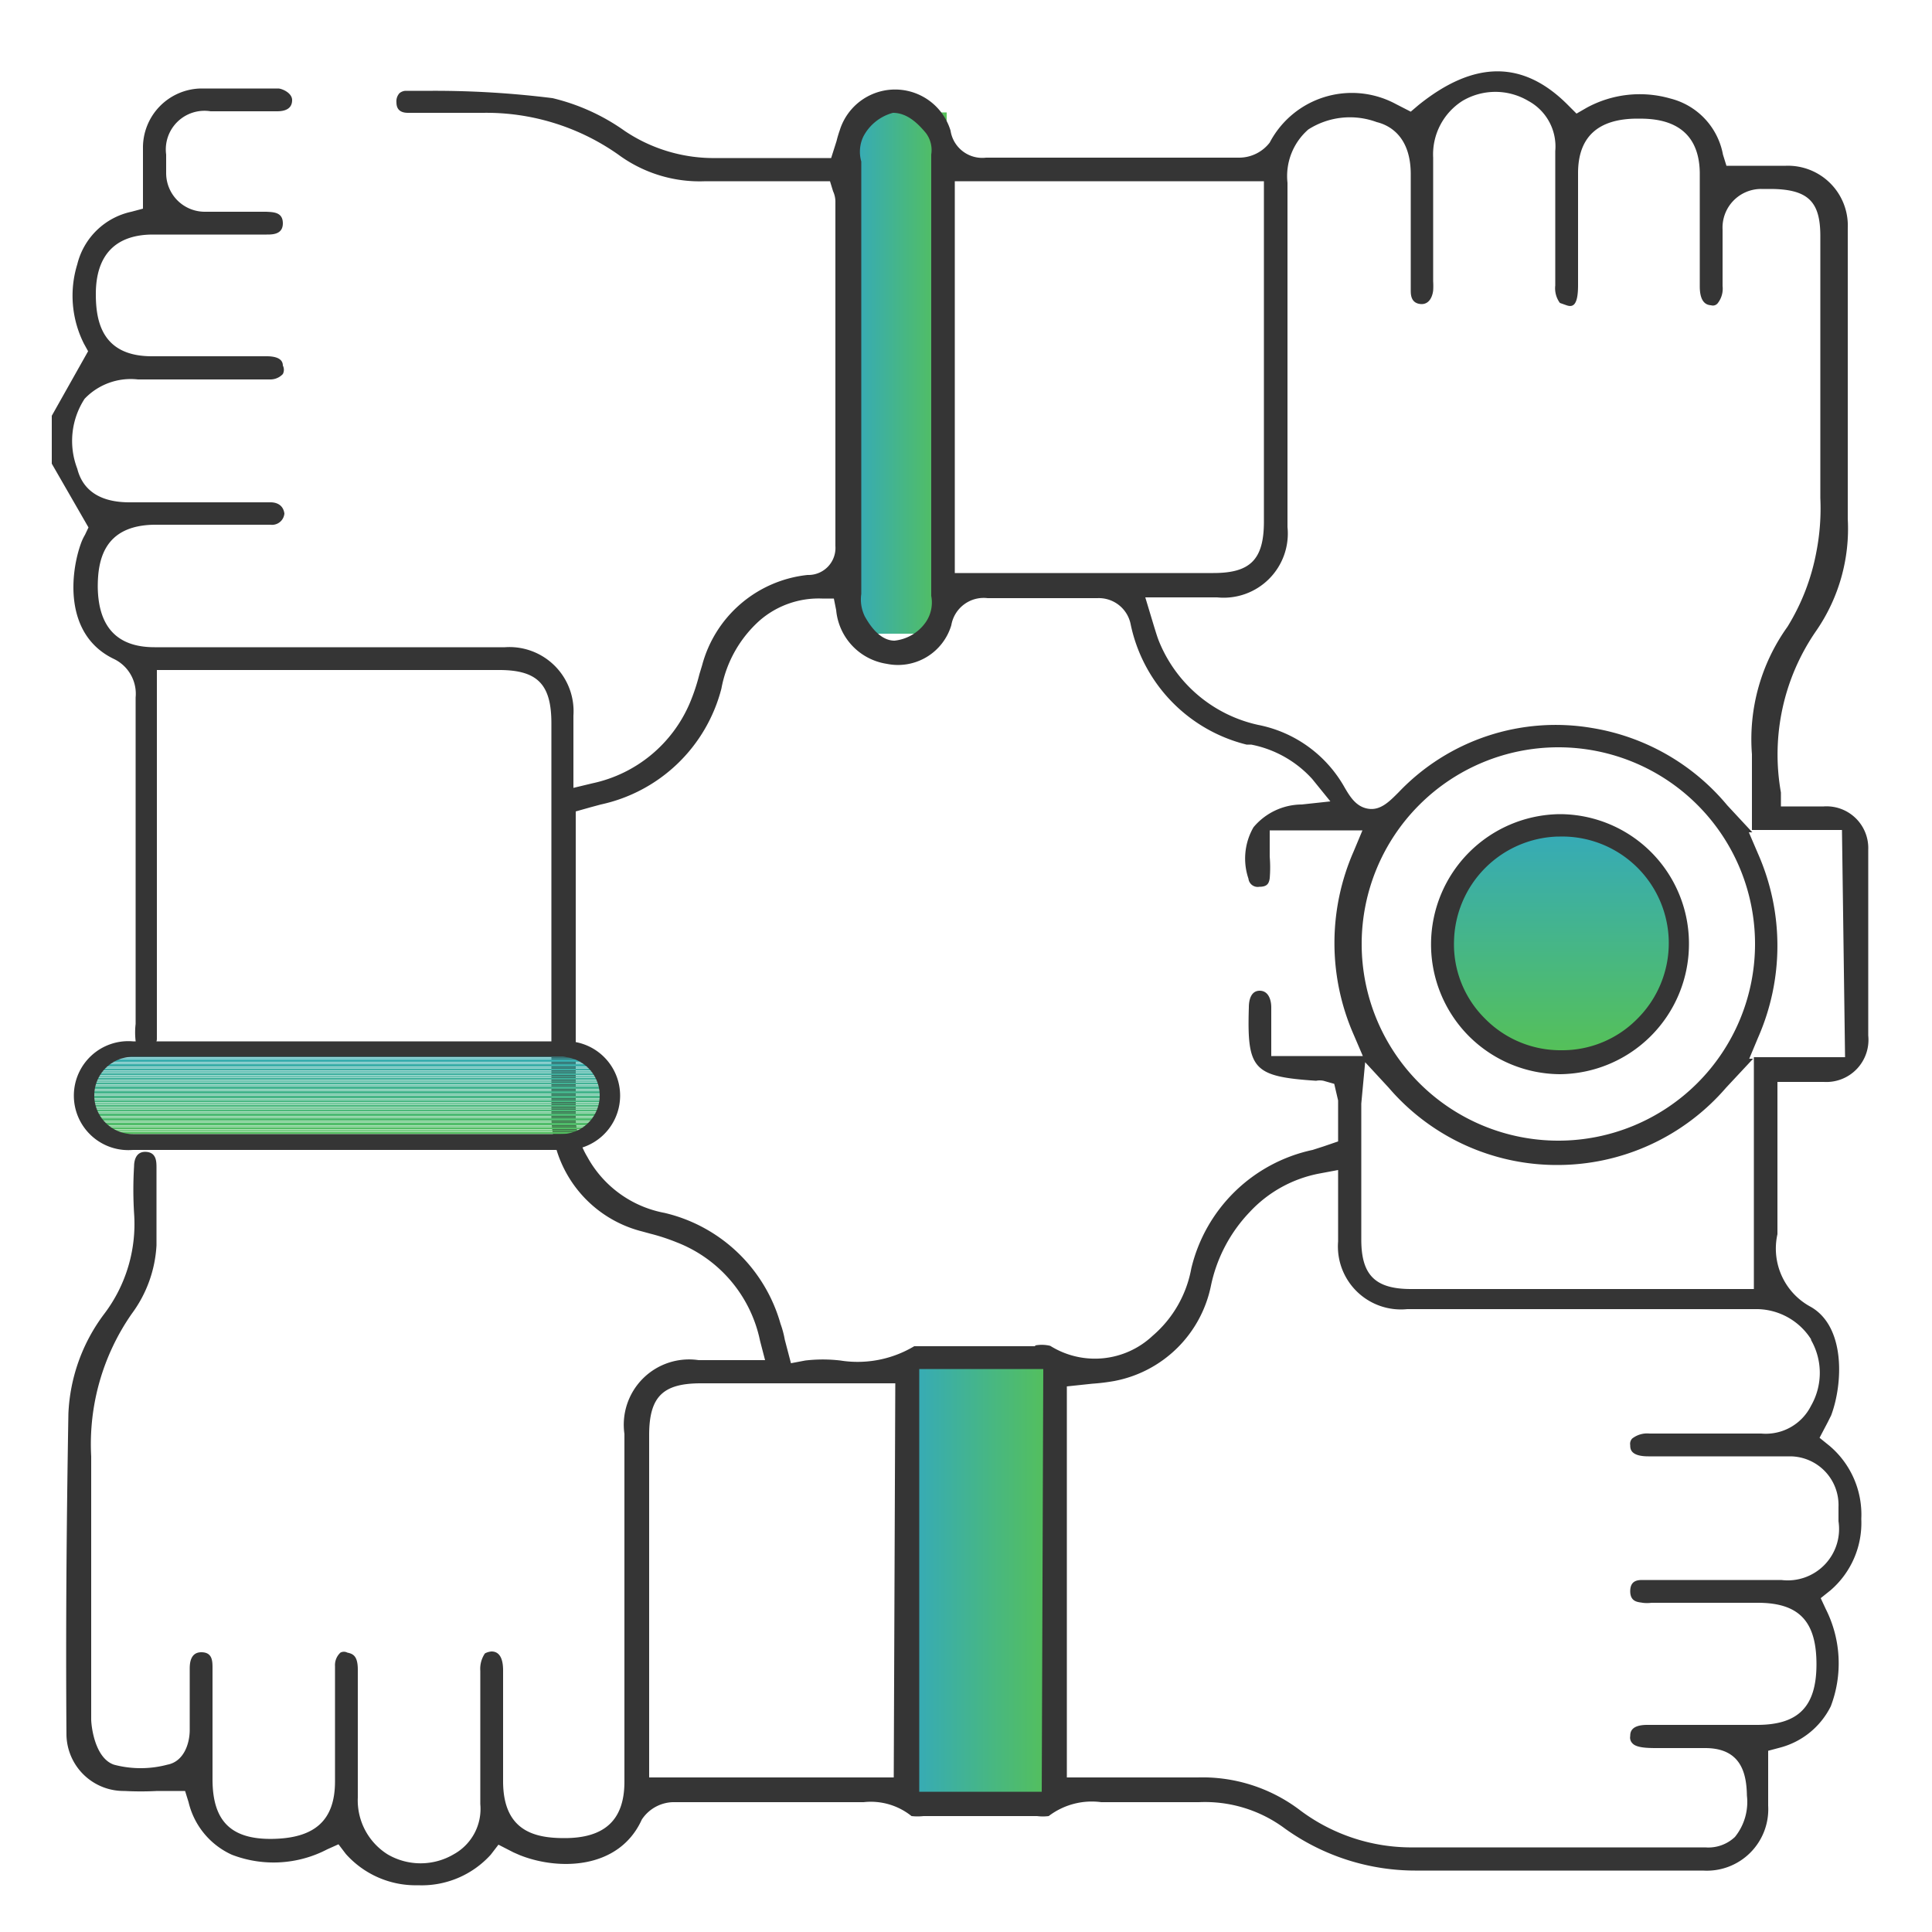 <?xml version="1.0" encoding="UTF-8"?> <svg xmlns="http://www.w3.org/2000/svg" xmlns:xlink="http://www.w3.org/1999/xlink" id="Layer_1" data-name="Layer 1" viewBox="0 0 50 50"><defs><style>.cls-1{fill:none;}.cls-2{fill:url(#linear-gradient);}.cls-3{fill:url(#linear-gradient-2);}.cls-4{fill:url(#linear-gradient-3);}.cls-5{fill:#353535;}.cls-6{clip-path:url(#clip-path);}.cls-7{fill:#35aaba;}.cls-8{fill:#35aab9;}.cls-9{fill:#36aab8;}.cls-10{fill:#36abb7;}.cls-11{fill:#36abb6;}.cls-12{fill:#37abb5;}.cls-13{fill:#37abb4;}.cls-14{fill:#37acb3;}.cls-15{fill:#38acb2;}.cls-16{fill:#38acb1;}.cls-17{fill:#38acb0;}.cls-18{fill:#39adaf;}.cls-19{fill:#39adae;}.cls-20{fill:#39adad;}.cls-21{fill:#3aadac;}.cls-22{fill:#3aadab;}.cls-23{fill:#3aaeaa;}.cls-24{fill:#3baea9;}.cls-25{fill:#3baea8;}.cls-26{fill:#3baea7;}.cls-27{fill:#3cafa6;}.cls-28{fill:#3cafa5;}.cls-29{fill:#3cafa4;}.cls-30{fill:#3dafa3;}.cls-31{fill:#3db0a2;}.cls-32{fill:#3db0a1;}.cls-33{fill:#3eb0a0;}.cls-34{fill:#3eb09f;}.cls-35{fill:#3eb19e;}.cls-36{fill:#3fb19d;}.cls-37{fill:#3fb19c;}.cls-38{fill:#3fb19b;}.cls-39{fill:#40b19a;}.cls-40{fill:#40b299;}.cls-41{fill:#40b298;}.cls-42{fill:#41b297;}.cls-43{fill:#41b296;}.cls-44{fill:#41b395;}.cls-45{fill:#42b394;}.cls-46{fill:#42b393;}.cls-47{fill:#42b392;}.cls-48{fill:#43b491;}.cls-49{fill:#43b490;}.cls-50{fill:#43b48f;}.cls-51{fill:#44b48e;}.cls-52{fill:#44b48d;}.cls-53{fill:#44b58c;}.cls-54{fill:#45b58b;}.cls-55{fill:#45b58a;}.cls-56{fill:#45b589;}.cls-57{fill:#46b687;}.cls-58{fill:#46b686;}.cls-59{fill:#46b685;}.cls-60{fill:#47b684;}.cls-61{fill:#47b783;}.cls-62{fill:#47b782;}.cls-63{fill:#48b781;}.cls-64{fill:#48b780;}.cls-65{fill:#48b77f;}.cls-66{fill:#49b87e;}.cls-67{fill:#49b87d;}.cls-68{fill:#49b87c;}.cls-69{fill:#4ab87b;}.cls-70{fill:#4ab97a;}.cls-71{fill:#4ab979;}.cls-72{fill:#4bb978;}.cls-73{fill:#4bb977;}.cls-74{fill:#4bba76;}.cls-75{fill:#4cba75;}.cls-76{fill:#4cba74;}.cls-77{fill:#4cba73;}.cls-78{fill:#4dba72;}.cls-79{fill:#4dbb71;}.cls-80{fill:#4dbb70;}.cls-81{fill:#4ebb6f;}.cls-82{fill:#4ebb6e;}.cls-83{fill:#4ebc6d;}.cls-84{fill:#4fbc6c;}.cls-85{fill:#4fbc6b;}.cls-86{fill:#4fbc6a;}.cls-87{fill:#50bd69;}.cls-88{fill:#50bd68;}.cls-89{fill:#50bd67;}.cls-90{fill:#51bd66;}.cls-91{fill:#51be65;}.cls-92{fill:#51be64;}.cls-93{fill:#52be63;}.cls-94{fill:#52be62;}.cls-95{fill:#52be61;}.cls-96{fill:#53bf60;}.cls-97{fill:#53bf5f;}.cls-98{fill:#53bf5e;}.cls-99{fill:#54bf5d;}.cls-100{fill:#54c05c;}.cls-101{fill:#54c05b;}.cls-102{fill:#55c05a;}.cls-103{fill:#55c059;}.cls-104{fill:#55c158;}.cls-105{fill:#56c157;}.cls-106{fill:#56c156;}</style><linearGradient id="linear-gradient" x1="40.38" y1="21.41" x2="40.38" y2="27.37" gradientUnits="userSpaceOnUse"><stop offset="0" stop-color="#35aaba"></stop><stop offset="1" stop-color="#56c156"></stop></linearGradient><linearGradient id="linear-gradient-2" x1="22.09" y1="9.65" x2="24.51" y2="9.65" xlink:href="#linear-gradient"></linearGradient><linearGradient id="linear-gradient-3" x1="23.56" y1="40.89" x2="27.32" y2="40.89" xlink:href="#linear-gradient"></linearGradient><clipPath id="clip-path"><rect class="cls-1" x="7.77" y="21.61" width="2.41" height="13.49" rx="0.75" transform="translate(37.34 19.38) rotate(90)"></rect></clipPath></defs><circle class="cls-2" cx="40.38" cy="24.39" r="2.98"></circle><rect class="cls-3" x="22.09" y="2.91" width="2.41" height="13.49"></rect><rect class="cls-4" x="23.56" y="35.16" width="3.76" height="11.46"></rect><path class="cls-5" d="M48.35,26.8c0-1.61,0-3.21,0-4.81a1.08,1.08,0,0,0-1.15-1.12H46.09l0-.36A5.62,5.62,0,0,1,47,16.33a4.65,4.65,0,0,0,.82-2.9V5.91a1.55,1.55,0,0,0-1.6-1.62H44.68L44.59,4a1.84,1.84,0,0,0-1.36-1.45,2.87,2.87,0,0,0-2.17.24l-.26.15-.22-.22c-1.16-1.17-2.43-1.16-3.87,0l-.2.17-.39-.2a2.4,2.4,0,0,0-3.26,1,1,1,0,0,1-.79.39H25.52a.83.83,0,0,1-.92-.7,1.5,1.5,0,0,0-2.87,0,2.76,2.76,0,0,0-.08.27l-.14.44H20.39c-.62,0-1.24,0-1.85,0a4.13,4.13,0,0,1-2.37-.7,5.38,5.38,0,0,0-1.87-.85,24.57,24.57,0,0,0-3.1-.19l-.71,0a.28.28,0,0,0-.15.06.31.31,0,0,0-.08.24q0,.27.3.27c.64,0,1.3,0,1.94,0A5.93,5.93,0,0,1,16,4a3.55,3.55,0,0,0,2.26.69c.66,0,1.32,0,2,0h.49l.34,0,.39,0,.08.26a.65.65,0,0,1,.06.26V7.69c0,2.15,0,4.29,0,6.44a.7.7,0,0,1-.72.75,3.17,3.17,0,0,0-2.73,2.34l-.07.23a5.08,5.08,0,0,1-.25.75,3.54,3.54,0,0,1-2.51,2.07l-.5.12V18.52a1.66,1.66,0,0,0-1.77-1.77H4q-1.45,0-1.47-1.56c0-.68.15-1.59,1.46-1.61H7a.32.32,0,0,0,.36-.29C7.32,13,7.05,13,7,13H3.35c-.94,0-1.25-.47-1.35-.87a2,2,0,0,1,.19-1.81,1.65,1.65,0,0,1,1.38-.5c.93,0,1.89,0,2.82,0H7a.44.44,0,0,0,.32-.14.24.24,0,0,0,0-.22c0-.13-.1-.24-.42-.24H3.93c-1.3,0-1.45-.92-1.45-1.61,0-1,.5-1.54,1.48-1.54H6.9c.15,0,.42,0,.42-.29s-.24-.29-.43-.3H5.3a1,1,0,0,1-1-1V4A1,1,0,0,1,5.45,2.88H7.17c.26,0,.39-.1.39-.29s-.27-.3-.36-.3c-.64,0-1.32,0-2,0a1.53,1.53,0,0,0-1.5,1.55c0,.28,0,.55,0,.84V5.4l-.3.08A1.84,1.84,0,0,0,2,6.84a2.76,2.76,0,0,0,.17,2.05l.11.2-.94,1.67V12l.95,1.65-.09.19a1.31,1.31,0,0,0-.1.21h0c-.28.76-.46,2.37.84,3a1,1,0,0,1,.57,1q0,4.22,0,8.45a1.89,1.89,0,0,0,0,.44.23.23,0,0,0,.29.19.25.25,0,0,0,.26-.24c0-.1,0-.2,0-.3V17.34h8.86c1,0,1.35.38,1.35,1.38v3.14q0,3.45,0,6.91a3.11,3.11,0,0,0,2.35,3.1l.22.06a5.25,5.25,0,0,1,.67.22,3.49,3.49,0,0,1,2.16,2.55l.13.5H18.08a1.69,1.69,0,0,0-1.92,1.91v9c0,1-.52,1.46-1.55,1.46h0c-.74,0-1.58-.16-1.59-1.45,0-.48,0-1,0-1.45s0-1,0-1.44c0-.32-.1-.49-.3-.49a.43.43,0,0,0-.17.05.71.71,0,0,0-.12.45v3.45a1.34,1.34,0,0,1-.69,1.3,1.69,1.69,0,0,1-1.71,0,1.65,1.65,0,0,1-.77-1.47V43.21c0-.35-.12-.41-.27-.44a.19.19,0,0,0-.18,0,.44.44,0,0,0-.14.35c0,.54,0,1.08,0,1.62V46.1c0,1-.51,1.47-1.61,1.49s-1.55-.48-1.56-1.51v-2.9c0-.19,0-.42-.29-.42s-.3.3-.3.43,0,.39,0,.58,0,.65,0,1-.15.82-.58.9a2.69,2.69,0,0,1-1.38,0c-.47-.16-.58-.91-.59-1.16,0-1.22,0-2.44,0-3.65s0-2.12,0-3.17A5.9,5.9,0,0,1,3.41,34a3.27,3.27,0,0,0,.64-1.77c0-.66,0-1.31,0-2,0-.17,0-.41-.28-.42s-.3.28-.3.37a9.91,9.91,0,0,0,0,1.22A3.85,3.85,0,0,1,2.7,34a4.61,4.61,0,0,0-.93,2.59c-.05,2.95-.07,5.66-.05,8.31a1.48,1.48,0,0,0,1.5,1.45,8,8,0,0,0,.85,0h.72l.09.29A2,2,0,0,0,6,48a3,3,0,0,0,2.47-.14l.29-.13.19.25a2.42,2.42,0,0,0,1.87.81h0A2.41,2.41,0,0,0,12.7,48l.2-.26.39.2.16.07c1,.4,2.57.38,3.16-.92a1,1,0,0,1,.8-.45h4.94a1.68,1.68,0,0,1,1.24.36,1.42,1.42,0,0,0,.31,0q1.47,0,2.94,0a1.19,1.19,0,0,0,.3,0,1.84,1.84,0,0,1,1.36-.36h1c.51,0,1,0,1.53,0a3.46,3.46,0,0,1,2.22.68,5.8,5.8,0,0,0,3.44,1.09q3.69,0,7.38,0a1.59,1.59,0,0,0,1.69-1.68c0-.25,0-.5,0-.75v-.67l.3-.08a2.05,2.05,0,0,0,1.32-1.07,3.12,3.12,0,0,0-.13-2.52l-.13-.28.25-.2a2.3,2.3,0,0,0,.8-1.85,2.33,2.33,0,0,0-.82-1.89l-.26-.21.21-.4.09-.18c.31-.83.37-2.3-.53-2.81A1.71,1.71,0,0,1,46,31.94c0-.25,0-.51,0-.77V28h1.2A1.09,1.09,0,0,0,48.35,26.8ZM24.71,4.69h8l0,.49c0,.11,0,.21,0,.32v8c0,1-.37,1.33-1.31,1.33H25.55l-.31,0-.53,0ZM22.34,3.54a1.22,1.22,0,0,1,.77-.62c.37,0,.65.28.85.52A.73.73,0,0,1,24.1,4V15.42a.9.9,0,0,1-.14.68,1.13,1.13,0,0,1-.81.48h0c-.4,0-.67-.45-.77-.63a1,1,0,0,1-.09-.58V4.18A.92.92,0,0,1,22.34,3.54ZM23.13,46H16.8l0-.53c0-.11,0-.22,0-.33v-8c0-1,.36-1.34,1.34-1.34h4.5l.53,0Zm3.83.37H23.79V35.43H27Zm-.17-11.53H23.66a2.85,2.85,0,0,1-1.91.37,3.89,3.89,0,0,0-.91,0l-.37.07-.16-.61a2.45,2.45,0,0,0-.11-.41,4.09,4.09,0,0,0-3-2.87,2.88,2.88,0,0,1-2-1.45A2.16,2.16,0,0,1,14.9,29c0-2,0-4,0-6V21l.39-.11.26-.07a4.12,4.12,0,0,0,3.12-3,3.12,3.12,0,0,1,1-1.77,2.33,2.33,0,0,1,1.6-.56l.31,0,.06.3a1.55,1.55,0,0,0,1.31,1.39,1.44,1.44,0,0,0,1.67-1,.85.85,0,0,1,.94-.7c.95,0,1.89,0,2.84,0a.84.84,0,0,1,.86.67,4.06,4.06,0,0,0,3,3.12l.12,0a2.87,2.87,0,0,1,1.58.89l.47.58-.74.08a1.64,1.64,0,0,0-1.25.59,1.62,1.62,0,0,0-.13,1.33.24.24,0,0,0,.28.21c.2,0,.25-.08.27-.22a3.36,3.36,0,0,0,0-.56l0-.68h2.4l-.23.55a5.9,5.9,0,0,0,0,4.73l.24.56H32.9v-.68c0-.19,0-.39,0-.58s-.07-.43-.3-.43h0c-.22,0-.28.23-.28.43-.05,1.61.11,1.79,1.74,1.9a.49.49,0,0,1,.19,0l.28.08.1.43v1.06l-.38.13-.28.09a4.11,4.11,0,0,0-3.14,3.07,3,3,0,0,1-1,1.74,2.18,2.18,0,0,1-2.65.26A.93.93,0,0,0,26.79,34.82Zm13.54-15.5a5.09,5.09,0,1,1,0,10.18h0a5.09,5.09,0,1,1,0-10.18Zm6.54,15.34a1.71,1.71,0,0,1,0,1.7,1.31,1.31,0,0,1-1.29.72H42.69a.63.63,0,0,0-.45.13.2.2,0,0,0-.05.17c0,.09,0,.29.47.29h3.68A1.26,1.26,0,0,1,47.58,39c0,.12,0,.25,0,.37a1.33,1.33,0,0,1-1.48,1.52H42.52c-.12,0-.33,0-.33.29s.22.28.32.3a.89.89,0,0,0,.23,0h2.75c1.07,0,1.52.48,1.52,1.59s-.48,1.57-1.54,1.57H42.63c-.43,0-.44.2-.44.29a.21.21,0,0,0,.06.19c.12.13.47.12.77.12h1.11c.94,0,1.07.67,1.08,1.23a1.44,1.44,0,0,1-.31,1.07,1,1,0,0,1-.77.27H40.58c-1.37,0-2.74,0-4.12,0a4.8,4.8,0,0,1-2.8-.95A4.17,4.17,0,0,0,31,46c-.67,0-1.34,0-2,0H27.61V35.88l.66-.07a5.22,5.22,0,0,0,.57-.07,3.15,3.15,0,0,0,2.5-2.47,3.91,3.91,0,0,1,1-1.9,3.3,3.3,0,0,1,1.81-1l.48-.09v.94c0,.31,0,.61,0,.91a1.63,1.63,0,0,0,1.79,1.75h9A1.68,1.68,0,0,1,46.87,34.66Zm.88-7.32H45.39v6H36.52c-.93,0-1.29-.36-1.29-1.28,0-1.08,0-2.15,0-3.23,0-.08,0-.17,0-.29l.1-1.07.61.66a5.73,5.73,0,0,0,4.36,2h0a5.76,5.76,0,0,0,4.37-2l.7-.75h-.1l.23-.55a5.9,5.9,0,0,0,0-4.75l-.24-.56h.09l-.65-.7a5.75,5.75,0,0,0-3.5-2,5.61,5.61,0,0,0-5,1.66c-.24.24-.47.48-.79.43s-.48-.32-.64-.6a3.29,3.29,0,0,0-2.21-1.57A3.6,3.6,0,0,1,30,16.61c-.05-.12-.09-.26-.14-.42l-.22-.73h1.86a1.66,1.66,0,0,0,1.82-1.82V11.83c0-2.37,0-4.73,0-7.1a1.6,1.6,0,0,1,.54-1.38,2,2,0,0,1,1.77-.19c.33.08.88.37.88,1.35v3c0,.11,0,.35.28.36h0c.2,0,.28-.19.3-.35a1.93,1.93,0,0,0,0-.24V4.08a1.64,1.64,0,0,1,.76-1.47,1.67,1.67,0,0,1,1.7,0,1.34,1.34,0,0,1,.7,1.3V7.39a.64.64,0,0,0,.12.45s0,0,.17.06.3,0,.3-.52V6.16c0-.56,0-1.12,0-1.68,0-.94.52-1.41,1.54-1.41.41,0,1.59,0,1.61,1.4V7.41c0,.32.1.48.29.49a.16.16,0,0,0,.18-.06.61.61,0,0,0,.12-.44V6.83c0-.3,0-.59,0-.89a1,1,0,0,1,1-1.05h.22c1,0,1.31.33,1.31,1.22V7.47c0,1.71,0,3.42,0,5.13v.29a5.87,5.87,0,0,1-.1,1.38,5.65,5.65,0,0,1-.75,1.95,5,5,0,0,0-.92,3.3c0,.2,0,.39,0,.62v1.34h2.33Z"></path><polygon class="cls-5" points="34.07 28.39 34.07 28.39 34.07 28.39 34.07 28.39"></polygon><path class="cls-5" d="M38,26.8a3.36,3.36,0,0,0,2.37,1h0a3.37,3.37,0,0,0,3.34-3.35,3.35,3.35,0,0,0-3.35-3.38h0A3.37,3.37,0,0,0,38,26.8Zm2.36-5.15h0a2.76,2.76,0,0,1,2,4.73,2.72,2.72,0,0,1-1.94.8h0a2.74,2.74,0,0,1-2-.83,2.7,2.7,0,0,1-.79-2A2.77,2.77,0,0,1,40.31,21.65Z"></path><g class="cls-6"><rect class="cls-7" x="2.23" y="27.15" width="13.49" height="0.02"></rect><rect class="cls-8" x="2.23" y="27.17" width="13.49" height="0.02"></rect><rect class="cls-9" x="2.23" y="27.2" width="13.49" height="0.02"></rect><rect class="cls-10" x="2.23" y="27.22" width="13.49" height="0.02"></rect><rect class="cls-11" x="2.23" y="27.25" width="13.49" height="0.02"></rect><rect class="cls-12" x="2.23" y="27.27" width="13.49" height="0.02"></rect><rect class="cls-13" x="2.23" y="27.29" width="13.49" height="0.02"></rect><rect class="cls-14" x="2.23" y="27.32" width="13.49" height="0.02"></rect><rect class="cls-15" x="2.23" y="27.34" width="13.49" height="0.02"></rect><rect class="cls-16" x="2.23" y="27.37" width="13.49" height="0.02"></rect><rect class="cls-17" x="2.23" y="27.39" width="13.49" height="0.02"></rect><rect class="cls-18" x="2.23" y="27.42" width="13.49" height="0.02"></rect><rect class="cls-19" x="2.23" y="27.44" width="13.49" height="0.02"></rect><rect class="cls-20" x="2.23" y="27.46" width="13.49" height="0.02"></rect><rect class="cls-21" x="2.23" y="27.49" width="13.49" height="0.02"></rect><rect class="cls-22" x="2.23" y="27.51" width="13.49" height="0.02"></rect><rect class="cls-23" x="2.23" y="27.54" width="13.49" height="0.02"></rect><rect class="cls-24" x="2.23" y="27.56" width="13.49" height="0.02"></rect><rect class="cls-25" x="2.23" y="27.58" width="13.49" height="0.02"></rect><rect class="cls-26" x="2.23" y="27.61" width="13.49" height="0.02"></rect><rect class="cls-27" x="2.23" y="27.63" width="13.49" height="0.02"></rect><rect class="cls-28" x="2.23" y="27.66" width="13.49" height="0.02"></rect><rect class="cls-29" x="2.23" y="27.68" width="13.49" height="0.02"></rect><rect class="cls-30" x="2.23" y="27.71" width="13.49" height="0.02"></rect><rect class="cls-31" x="2.23" y="27.73" width="13.49" height="0.02"></rect><rect class="cls-32" x="2.23" y="27.75" width="13.49" height="0.02"></rect><rect class="cls-33" x="2.23" y="27.78" width="13.49" height="0.02"></rect><rect class="cls-34" x="2.23" y="27.8" width="13.49" height="0.02"></rect><rect class="cls-35" x="2.23" y="27.83" width="13.49" height="0.02"></rect><rect class="cls-36" x="2.23" y="27.85" width="13.49" height="0.02"></rect><rect class="cls-37" x="2.23" y="27.87" width="13.49" height="0.02"></rect><rect class="cls-38" x="2.23" y="27.9" width="13.49" height="0.02"></rect><rect class="cls-39" x="2.23" y="27.92" width="13.49" height="0.02"></rect><rect class="cls-40" x="2.23" y="27.95" width="13.49" height="0.02"></rect><rect class="cls-41" x="2.23" y="27.97" width="13.49" height="0.02"></rect><rect class="cls-42" x="2.23" y="27.99" width="13.49" height="0.02"></rect><rect class="cls-43" x="2.23" y="28.02" width="13.49" height="0.02"></rect><rect class="cls-44" x="2.23" y="28.04" width="13.49" height="0.02"></rect><rect class="cls-45" x="2.23" y="28.07" width="13.49" height="0.02"></rect><rect class="cls-46" x="2.23" y="28.09" width="13.49" height="0.02"></rect><rect class="cls-47" x="2.23" y="28.12" width="13.49" height="0.02"></rect><rect class="cls-48" x="2.23" y="28.14" width="13.49" height="0.02"></rect><rect class="cls-49" x="2.23" y="28.16" width="13.49" height="0.02"></rect><rect class="cls-50" x="2.23" y="28.19" width="13.49" height="0.02"></rect><rect class="cls-51" x="2.23" y="28.21" width="13.49" height="0.02"></rect><rect class="cls-52" x="2.23" y="28.24" width="13.49" height="0.02"></rect><rect class="cls-53" x="2.23" y="28.26" width="13.49" height="0.02"></rect><rect class="cls-54" x="2.23" y="28.28" width="13.49" height="0.02"></rect><rect class="cls-55" x="2.23" y="28.31" width="13.49" height="0.02"></rect><rect class="cls-56" x="2.23" y="28.33" width="13.49" height="0.02"></rect><rect class="cls-57" x="2.23" y="28.36" width="13.49" height="0.02"></rect><rect class="cls-58" x="2.23" y="28.38" width="13.49" height="0.02"></rect><rect class="cls-59" x="2.23" y="28.4" width="13.49" height="0.02"></rect><rect class="cls-60" x="2.23" y="28.43" width="13.49" height="0.02"></rect><rect class="cls-61" x="2.23" y="28.45" width="13.49" height="0.02"></rect><rect class="cls-62" x="2.23" y="28.48" width="13.49" height="0.02"></rect><rect class="cls-63" x="2.23" y="28.5" width="13.49" height="0.02"></rect><rect class="cls-64" x="2.23" y="28.53" width="13.49" height="0.02"></rect><rect class="cls-65" x="2.23" y="28.55" width="13.49" height="0.02"></rect><rect class="cls-66" x="2.23" y="28.57" width="13.49" height="0.02"></rect><rect class="cls-67" x="2.23" y="28.6" width="13.49" height="0.02"></rect><rect class="cls-68" x="2.23" y="28.62" width="13.49" height="0.02"></rect><rect class="cls-69" x="2.23" y="28.65" width="13.49" height="0.02"></rect><rect class="cls-70" x="2.23" y="28.67" width="13.49" height="0.02"></rect><rect class="cls-71" x="2.23" y="28.69" width="13.49" height="0.02"></rect><rect class="cls-72" x="2.23" y="28.72" width="13.49" height="0.02"></rect><rect class="cls-73" x="2.23" y="28.74" width="13.49" height="0.02"></rect><rect class="cls-74" x="2.23" y="28.77" width="13.49" height="0.02"></rect><rect class="cls-75" x="2.23" y="28.79" width="13.49" height="0.02"></rect><rect class="cls-76" x="2.23" y="28.82" width="13.49" height="0.02"></rect><rect class="cls-77" x="2.23" y="28.84" width="13.49" height="0.02"></rect><rect class="cls-78" x="2.23" y="28.86" width="13.49" height="0.02"></rect><rect class="cls-79" x="2.23" y="28.89" width="13.49" height="0.02"></rect><rect class="cls-80" x="2.23" y="28.91" width="13.49" height="0.02"></rect><rect class="cls-81" x="2.23" y="28.94" width="13.49" height="0.02"></rect><rect class="cls-82" x="2.23" y="28.96" width="13.49" height="0.02"></rect><rect class="cls-83" x="2.23" y="28.98" width="13.49" height="0.02"></rect><rect class="cls-84" x="2.23" y="29.01" width="13.49" height="0.02"></rect><rect class="cls-85" x="2.23" y="29.03" width="13.49" height="0.02"></rect><rect class="cls-86" x="2.23" y="29.06" width="13.49" height="0.02"></rect><rect class="cls-87" x="2.23" y="29.08" width="13.49" height="0.02"></rect><rect class="cls-88" x="2.23" y="29.1" width="13.49" height="0.02"></rect><rect class="cls-89" x="2.23" y="29.13" width="13.49" height="0.02"></rect><rect class="cls-90" x="2.23" y="29.15" width="13.49" height="0.02"></rect><rect class="cls-91" x="2.23" y="29.18" width="13.49" height="0.02"></rect><rect class="cls-92" x="2.23" y="29.2" width="13.49" height="0.02"></rect><rect class="cls-93" x="2.23" y="29.23" width="13.49" height="0.02"></rect><rect class="cls-94" x="2.23" y="29.25" width="13.49" height="0.02"></rect><rect class="cls-95" x="2.23" y="29.27" width="13.49" height="0.02"></rect><rect class="cls-96" x="2.23" y="29.3" width="13.49" height="0.02"></rect><rect class="cls-97" x="2.23" y="29.32" width="13.49" height="0.02"></rect><rect class="cls-98" x="2.23" y="29.35" width="13.49" height="0.02"></rect><rect class="cls-99" x="2.23" y="29.37" width="13.49" height="0.02"></rect><rect class="cls-100" x="2.23" y="29.39" width="13.49" height="0.02"></rect><rect class="cls-101" x="2.23" y="29.42" width="13.49" height="0.02"></rect><rect class="cls-102" x="2.23" y="29.44" width="13.49" height="0.02"></rect><rect class="cls-103" x="2.23" y="29.47" width="13.49" height="0.02"></rect><rect class="cls-104" x="2.23" y="29.49" width="13.49" height="0.02"></rect><rect class="cls-105" x="2.23" y="29.52" width="13.49" height="0.02"></rect><rect class="cls-106" x="2.23" y="29.54" width="13.49" height="0.02"></rect></g><path class="cls-5" d="M14.52,29.76H3.44a1.41,1.41,0,1,1,0-2.81H14.52a1.41,1.41,0,1,1,0,2.81ZM3.44,27.35a1,1,0,1,0,0,2H14.52a1,1,0,0,0,0-2Z"></path></svg> 